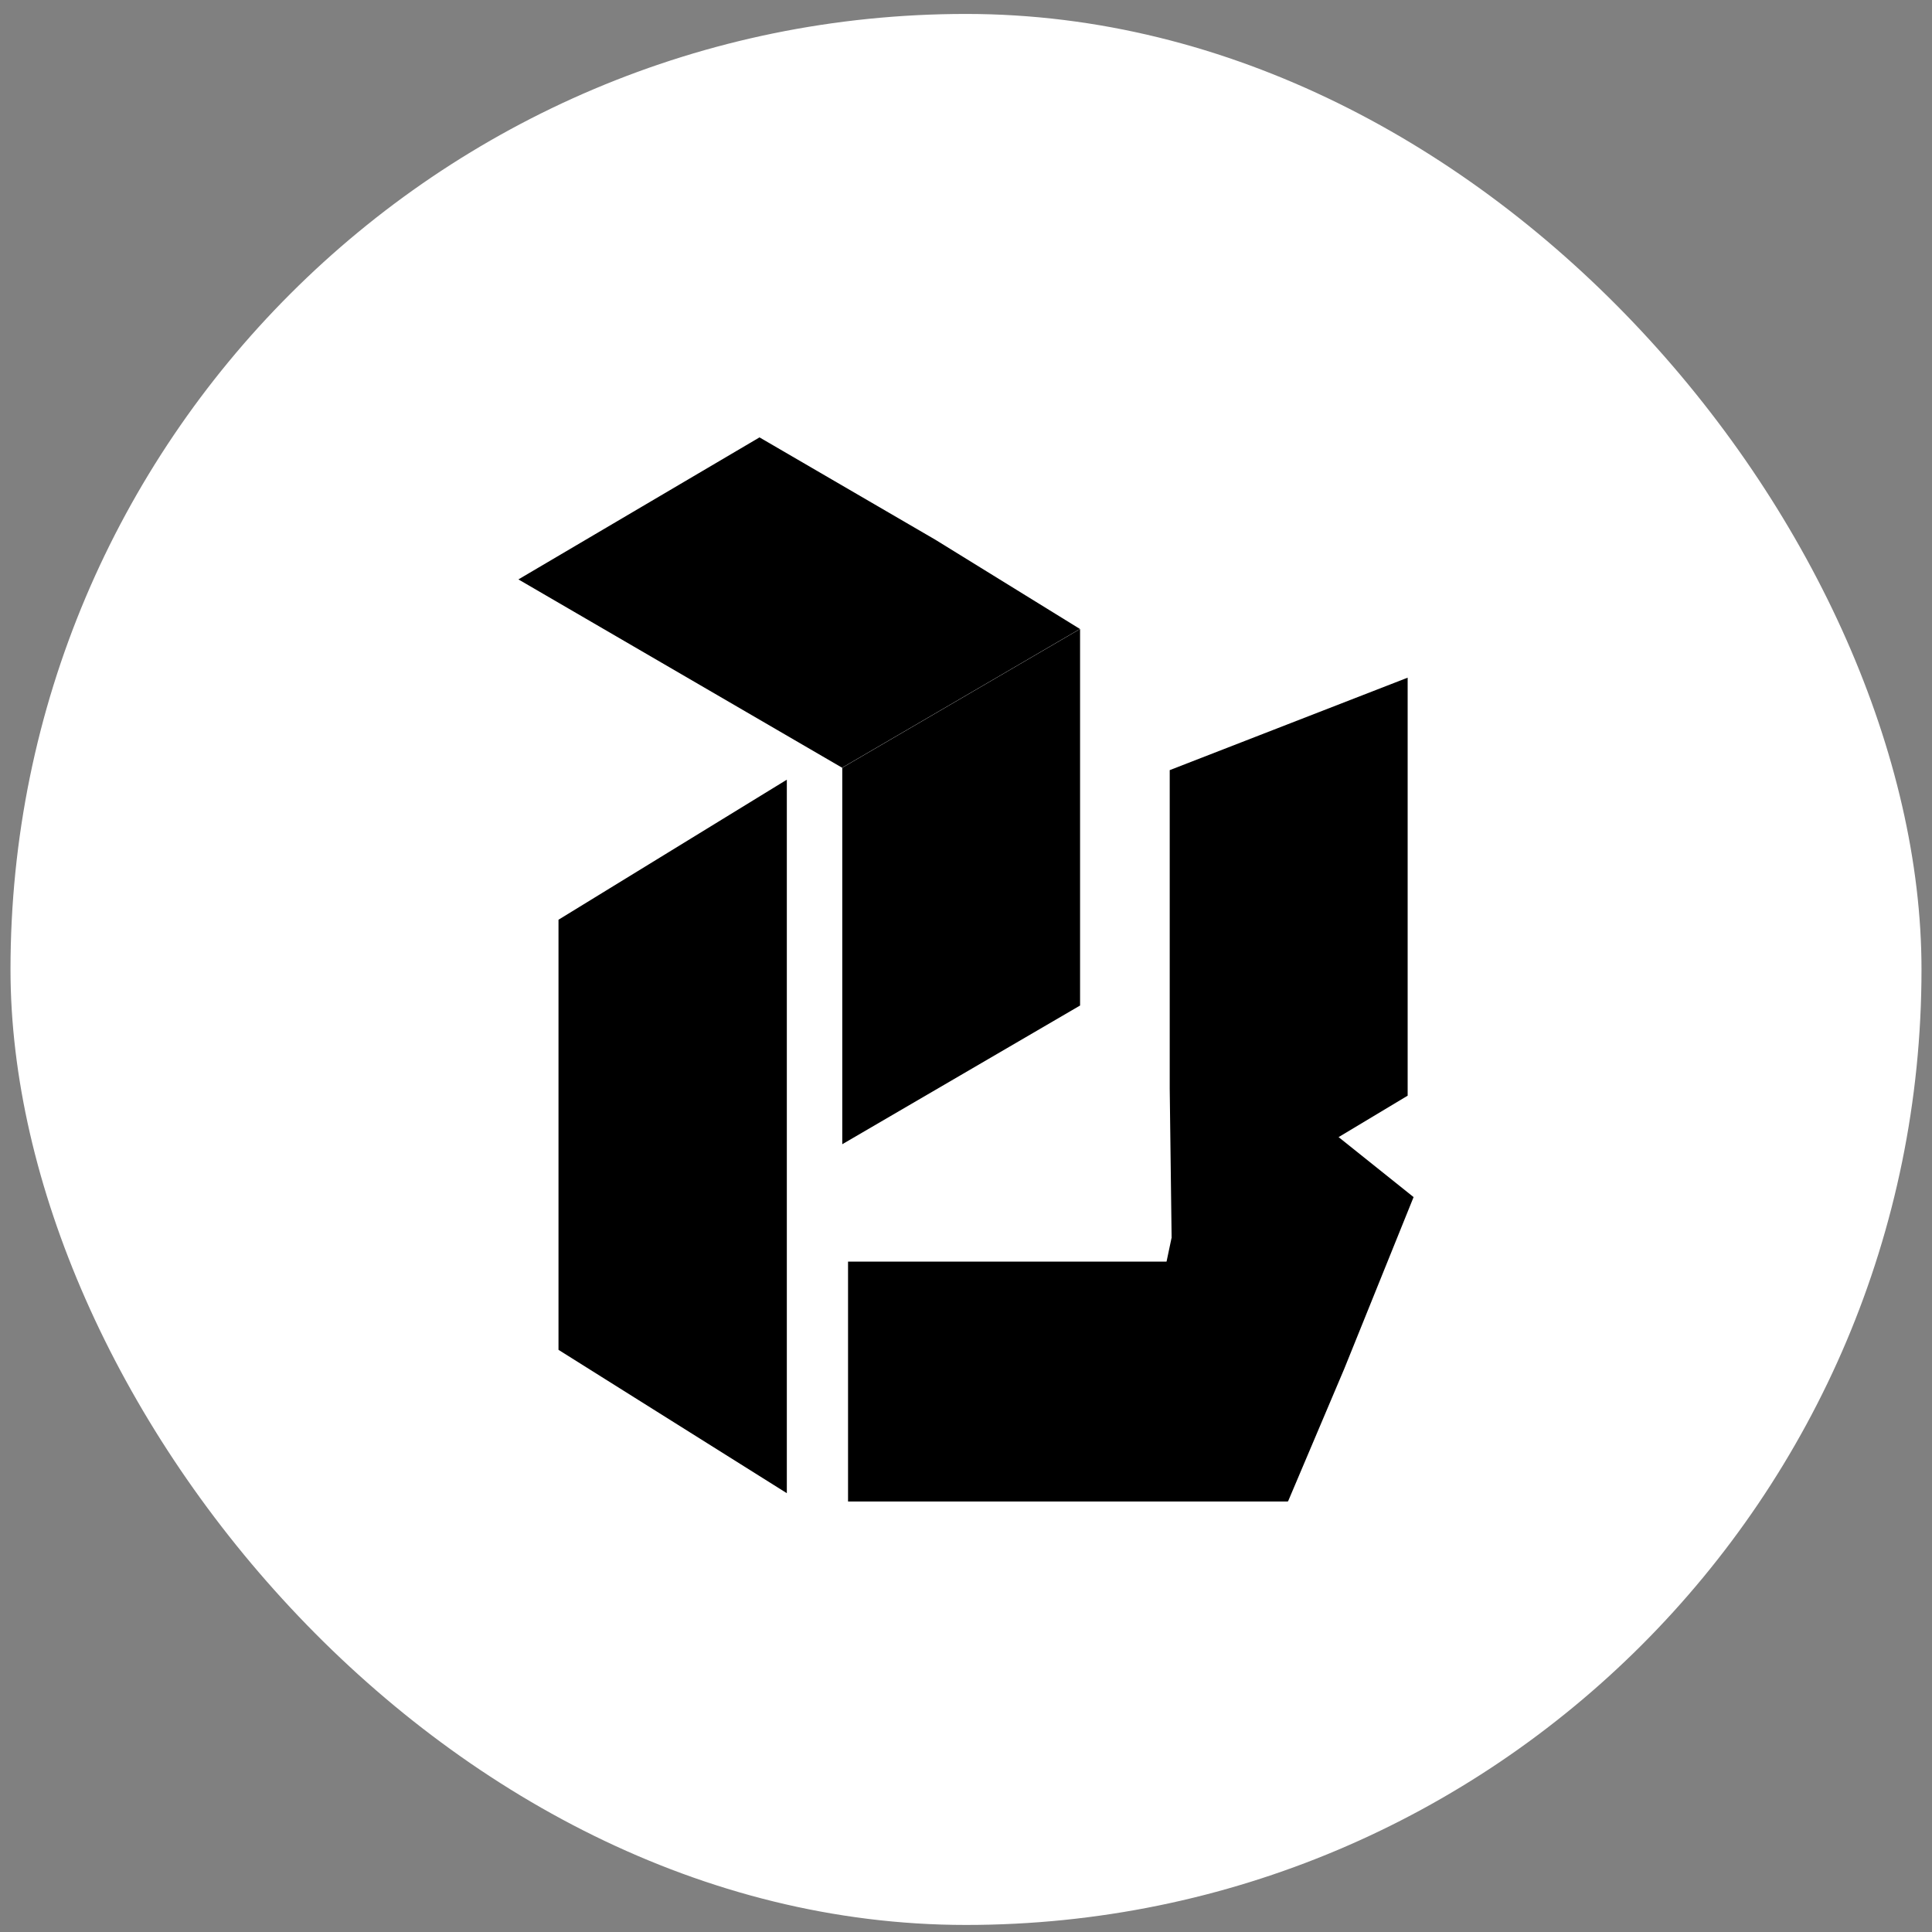 <svg width="92" height="92" viewBox="0 0 92 92" fill="none" xmlns="http://www.w3.org/2000/svg">
<rect x="0" y="0" width="92" height="92" fill="#808080" stroke="none"/>
<rect x="0.5" y="0.664" width="91" height="91" rx="45.5" fill="white"/>
<path d="M55.701 36.673L67.031 32.27V52.175L55.791 58.922L55.701 51.846V36.673Z" fill="black"/>
<path d="M61.339 71.49L54.156 66.695L55.833 58.734L63.599 54.033L57.541 49.188L67.314 57.004L64.011 65.183L61.337 71.491L61.339 71.49Z" fill="black"/>
<path d="M40.383 71.5V60.078H57.212L61.334 71.5H40.383Z" fill="black"/>
<path d="M26.595 43.797L37.468 37.128V71.104L26.595 64.278V43.797Z" fill="black"/>
<path d="M51.423 29.951L40.099 36.557L24.686 27.591L36.167 20.828L44.545 25.704L51.423 29.949V29.951Z" fill="black"/>
<path d="M51.432 47.882L40.108 54.487V36.559L51.432 29.952V47.882Z" fill="black"/>
</svg>
